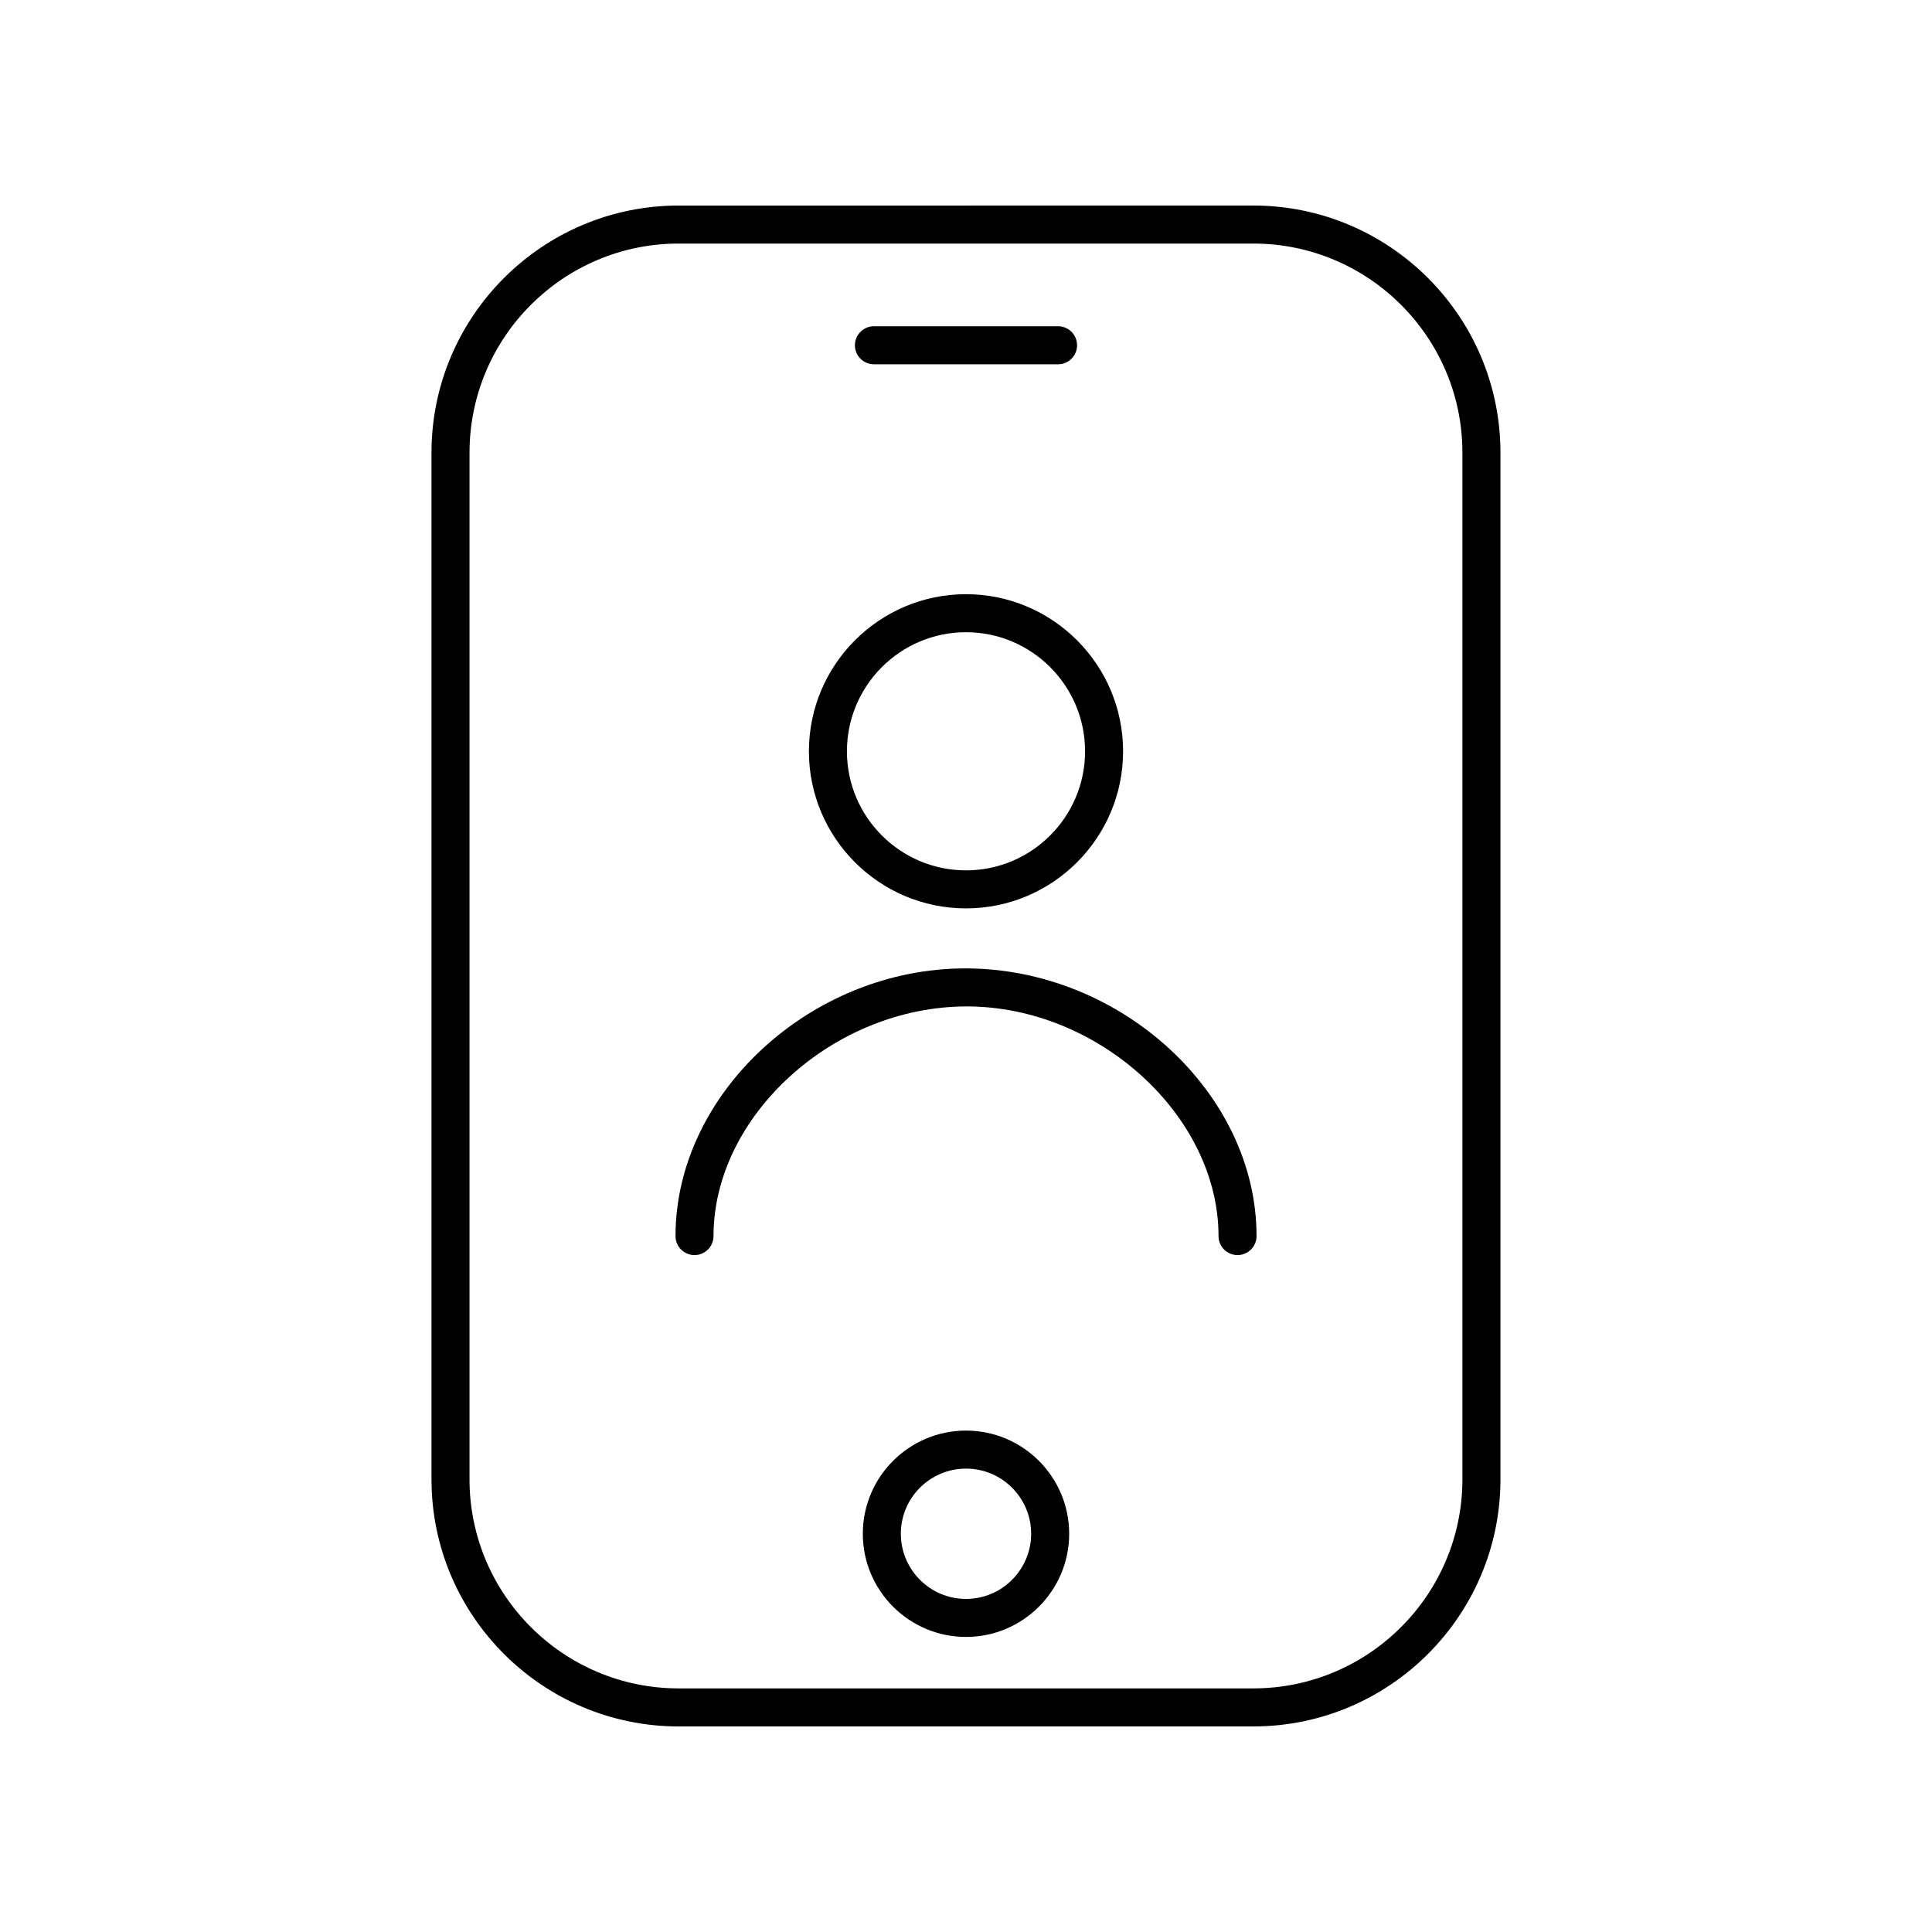 <?xml version="1.0" encoding="UTF-8"?>
<!-- Uploaded to: ICON Repo, www.iconrepo.com, Generator: ICON Repo Mixer Tools -->
<svg fill="#000000" width="800px" height="800px" version="1.1" viewBox="144 144 512 512" xmlns="http://www.w3.org/2000/svg">
 <g>
  <path d="m476.14 601.52c36.117 0 65.496-29.383 65.496-65.496l-0.004-272.06c0-36.113-29.379-65.496-65.496-65.496l-152.29 0.004c-36.117 0-65.496 29.383-65.496 65.496v272.06c0 36.113 29.379 65.496 65.496 65.496zm-207.71-65.496v-272.06c0-30.559 24.859-55.418 55.418-55.418h152.29c30.559 0 55.418 24.859 55.418 55.418v272.06c0 30.559-24.859 55.418-55.418 55.418h-152.29c-30.559 0-55.422-24.859-55.422-55.418z"/>
  <path d="m400 523.12c-15.078 0-27.344 12.266-27.344 27.34 0 15.078 12.266 27.344 27.344 27.344s27.344-12.266 27.344-27.344c-0.004-15.074-12.27-27.34-27.344-27.34zm0 44.613c-9.52 0-17.266-7.75-17.266-17.27-0.004-9.523 7.742-17.266 17.266-17.266 9.52 0 17.266 7.742 17.266 17.266 0 9.52-7.746 17.27-17.266 17.27z"/>
  <path d="m375.6 240.54h48.797c2.781 0 5.039-2.254 5.039-5.039s-2.254-5.039-5.039-5.039h-48.797c-2.781 0-5.039 2.254-5.039 5.039s2.254 5.039 5.039 5.039z"/>
  <path d="m400 384.73c22.953 0 41.629-18.676 41.629-41.629 0-22.957-18.676-41.633-41.629-41.633s-41.629 18.676-41.629 41.633c-0.004 22.953 18.672 41.629 41.629 41.629zm0-73.184c17.398 0 31.555 14.156 31.555 31.559 0 17.398-14.156 31.551-31.555 31.551s-31.555-14.156-31.555-31.551c0-17.406 14.152-31.559 31.555-31.559z"/>
  <path d="m328.05 476.61c2.781 0 5.039-2.254 5.039-5.039 0-31.848 31.801-60.855 67.113-60.855 34.918 0 66.719 29.008 66.719 60.855 0 2.785 2.254 5.039 5.039 5.039 2.781 0 5.039-2.254 5.039-5.039 0-37.785-35.883-70.934-77.188-70.934-40.91 0-76.793 33.145-76.793 70.934-0.008 2.785 2.246 5.039 5.031 5.039z"/>
 </g>
</svg>